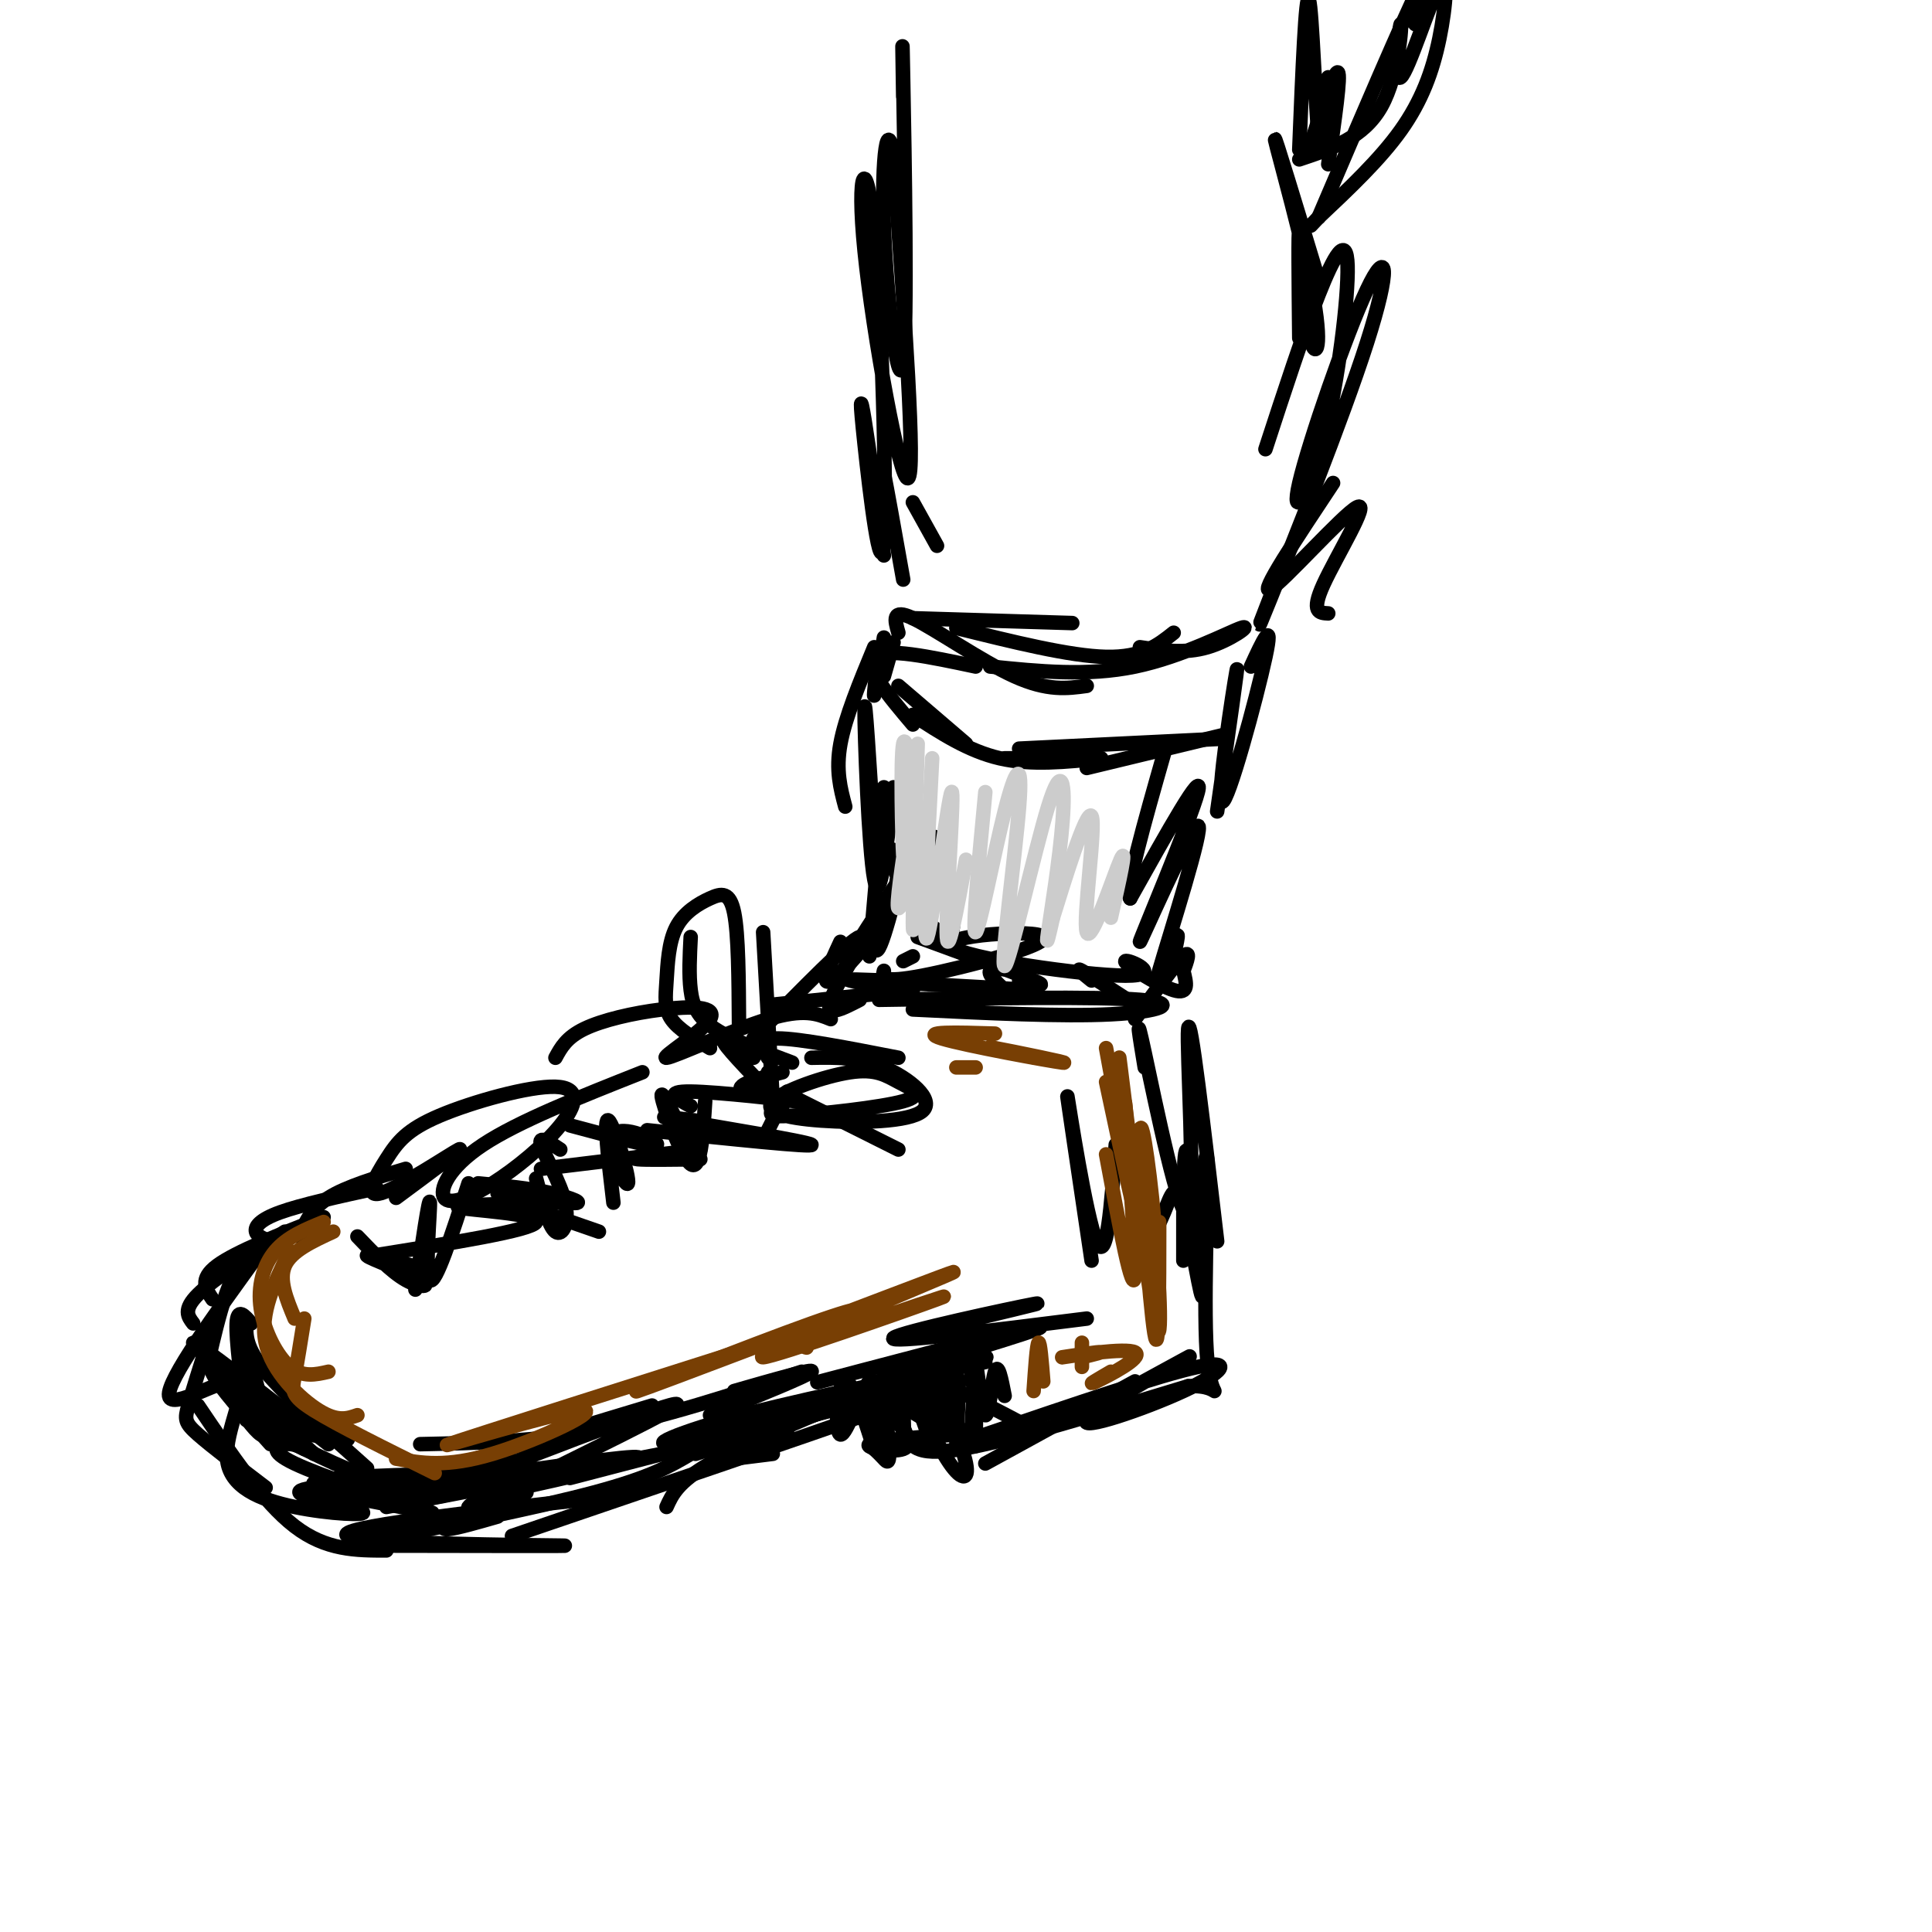 <svg viewBox='0 0 400 400' version='1.1' xmlns='http://www.w3.org/2000/svg' xmlns:xlink='http://www.w3.org/1999/xlink'><g fill='none' stroke='rgb(0,0,0)' stroke-width='3' stroke-linecap='round' stroke-linejoin='round'><path d='M84,242c-6.167,1.833 -12.333,3.667 -16,6c-3.667,2.333 -4.833,5.167 -6,8'/><path d='M78,246c-7.822,1.711 -15.644,3.422 -20,5c-4.356,1.578 -5.244,3.022 -5,4c0.244,0.978 1.622,1.489 3,2'/><path d='M67,252c-9.083,3.583 -18.167,7.167 -22,10c-3.833,2.833 -2.417,4.917 -1,7'/><path d='M51,274c-0.083,2.500 -0.167,5.000 4,10c4.167,5.000 12.583,12.500 21,20'/><path d='M63,300c-1.187,-0.612 -2.374,-1.225 -4,-1c-1.626,0.225 -3.690,1.287 2,4c5.690,2.713 19.133,7.078 25,9c5.867,1.922 4.156,1.402 -3,0c-7.156,-1.402 -19.759,-3.686 -18,-5c1.759,-1.314 17.879,-1.657 34,-2'/><path d='M105,305c14.689,-2.089 29.378,-4.178 27,-3c-2.378,1.178 -21.822,5.622 -29,7c-7.178,1.378 -2.089,-0.311 3,-2'/><path d='M82,248c7.297,-5.401 14.595,-10.802 13,-10c-1.595,0.802 -12.081,7.807 -16,9c-3.919,1.193 -1.271,-3.427 1,-7c2.271,-3.573 4.164,-6.098 11,-9c6.836,-2.902 18.615,-6.180 24,-6c5.385,0.180 4.377,3.819 1,8c-3.377,4.181 -9.122,8.904 -14,12c-4.878,3.096 -8.890,4.564 -10,3c-1.110,-1.564 0.683,-6.161 8,-11c7.317,-4.839 20.159,-9.919 33,-15'/><path d='M51,279c2.839,9.851 5.679,19.702 3,18c-2.679,-1.702 -10.875,-14.958 -12,-17c-1.125,-2.042 4.821,7.131 11,12c6.179,4.869 12.589,5.435 19,6'/><path d='M147,293c10.083,-4.083 20.167,-8.167 21,-9c0.833,-0.833 -7.583,1.583 -16,4'/><path d='M115,219c1.140,-2.104 2.279,-4.209 6,-6c3.721,-1.791 10.022,-3.270 16,-4c5.978,-0.730 11.633,-0.711 10,2c-1.633,2.711 -10.555,8.115 -9,8c1.555,-0.115 13.587,-5.747 21,-8c7.413,-2.253 10.206,-1.126 13,0'/><path d='M160,208c0.000,0.000 29.000,-3.000 29,-3'/><path d='M194,178c-0.622,-3.498 -1.244,-6.996 0,-3c1.244,3.996 4.354,15.485 3,18c-1.354,2.515 -7.172,-3.945 -10,-9c-2.828,-5.055 -2.665,-8.705 -2,-8c0.665,0.705 1.833,5.767 -1,12c-2.833,6.233 -9.667,13.638 -12,15c-2.333,1.362 -0.167,-3.319 2,-8'/><path d='M189,178c-5.378,7.911 -10.756,15.822 -13,20c-2.244,4.178 -1.356,4.622 0,5c1.356,0.378 3.178,0.689 5,1'/><path d='M226,203c-1.750,-1.417 -3.500,-2.833 -2,-2c1.500,0.833 6.250,3.917 11,7'/><path d='M231,237c-0.911,12.533 -1.822,25.067 -4,20c-2.178,-5.067 -5.622,-27.733 -6,-30c-0.378,-2.267 2.311,15.867 5,34'/><path d='M201,274c-4.179,0.685 -8.357,1.369 -3,0c5.357,-1.369 20.250,-4.792 16,-4c-4.250,0.792 -27.643,5.798 -29,7c-1.357,1.202 19.321,-1.399 40,-4'/><path d='M235,263c2.226,-4.147 4.453,-8.293 6,-12c1.547,-3.707 2.415,-6.973 4,-1c1.585,5.973 3.888,21.185 4,18c0.112,-3.185 -1.968,-24.767 -3,-29c-1.032,-4.233 -1.016,8.884 -1,22'/><path d='M185,290c7.113,4.286 14.226,8.571 15,8c0.774,-0.571 -4.792,-6.000 -7,-9c-2.208,-3.000 -1.060,-3.571 3,-2c4.060,1.571 11.030,5.286 18,9'/><path d='M224,293c12.188,-6.663 24.376,-13.327 22,-12c-2.376,1.327 -19.317,10.644 -21,13c-1.683,2.356 11.893,-2.250 20,-6c8.107,-3.750 10.745,-6.643 3,-5c-7.745,1.643 -25.872,7.821 -44,14'/><path d='M193,285c3.144,7.179 6.288,14.357 7,18c0.712,3.643 -1.008,3.750 -4,-1c-2.992,-4.750 -7.256,-14.356 -9,-16c-1.744,-1.644 -0.970,4.673 0,9c0.970,4.327 2.134,6.665 12,5c9.866,-1.665 28.433,-7.332 47,-13'/><path d='M246,287c8.143,-0.476 5.000,4.833 4,-5c-1.000,-9.833 0.143,-34.810 0,-41c-0.143,-6.190 -1.571,6.405 -3,19'/><path d='M183,285c18.822,-5.667 37.644,-11.333 31,-10c-6.644,1.333 -38.756,9.667 -44,11c-5.244,1.333 16.378,-4.333 38,-10'/><path d='M109,309c-6.266,1.957 -12.533,3.914 -12,3c0.533,-0.914 7.865,-4.698 11,-7c3.135,-2.302 2.072,-3.122 -4,-2c-6.072,1.122 -17.153,4.187 -21,6c-3.847,1.813 -0.459,2.373 7,1c7.459,-1.373 18.988,-4.678 16,-5c-2.988,-0.322 -20.494,2.339 -38,5'/><path d='M68,299c-13.750,-10.667 -27.500,-21.333 -28,-21c-0.500,0.333 12.250,11.667 25,23'/><path d='M82,307c0.000,0.000 53.000,-16.000 53,-16'/><path d='M93,308c24.756,-9.600 49.511,-19.200 47,-17c-2.511,2.200 -32.289,16.200 -43,22c-10.711,5.800 -2.356,3.400 6,1'/><path d='M76,320c22.956,0.044 45.911,0.089 40,0c-5.911,-0.089 -40.689,-0.311 -44,-2c-3.311,-1.689 24.844,-4.844 53,-8'/><path d='M80,312c0.000,0.000 83.000,-16.000 83,-16'/><path d='M138,312c1.167,-2.583 2.333,-5.167 9,-9c6.667,-3.833 18.833,-8.917 31,-14'/><path d='M144,301c31.571,-10.280 63.143,-20.560 60,-20c-3.143,0.560 -41.000,11.958 -57,16c-16.000,4.042 -10.143,0.726 3,-3c13.143,-3.726 33.571,-7.863 54,-12'/><path d='M52,274c-1.417,-1.667 -2.833,-3.333 -3,0c-0.167,3.333 0.917,11.667 2,20'/><path d='M54,259c-9.750,13.428 -19.500,26.855 -19,30c0.500,3.145 11.251,-3.994 14,-3c2.749,0.994 -2.504,10.120 -2,16c0.504,5.880 6.764,8.514 14,10c7.236,1.486 15.448,1.823 14,1c-1.448,-0.823 -12.557,-2.807 -13,-4c-0.443,-1.193 9.778,-1.597 20,-2'/><path d='M82,307c5.500,-0.333 9.250,-0.167 13,0'/><path d='M87,299c11.917,-0.250 23.833,-0.500 37,-3c13.167,-2.500 27.583,-7.250 42,-12'/><path d='M156,215c10.089,-10.311 20.178,-20.622 22,-21c1.822,-0.378 -4.622,9.178 -6,13c-1.378,3.822 2.311,1.911 6,0'/><path d='M190,194c10.250,3.750 20.500,7.500 24,9c3.500,1.500 0.250,0.750 -3,0'/><path d='M187,199c0.000,0.000 2.000,-1.000 2,-1'/><path d='M183,203c-4.583,-0.167 -9.167,-0.333 -4,0c5.167,0.333 20.083,1.167 35,2'/><path d='M189,209c15.444,0.756 30.889,1.511 41,1c10.111,-0.511 14.889,-2.289 6,-3c-8.889,-0.711 -31.444,-0.356 -54,0'/><path d='M183,201c-0.325,1.330 -0.649,2.660 8,1c8.649,-1.660 26.273,-6.311 25,-8c-1.273,-1.689 -21.443,-0.417 -19,2c2.443,2.417 27.500,5.978 36,6c8.500,0.022 0.442,-3.494 0,-3c-0.442,0.494 6.731,4.998 10,6c3.269,1.002 2.635,-1.499 2,-4'/><path d='M245,201c0.756,-1.867 1.644,-4.533 0,-3c-1.644,1.533 -5.822,7.267 -10,13'/><path d='M211,201c-2.750,-0.333 -5.500,-0.667 -6,0c-0.500,0.667 1.250,2.333 3,4'/><path d='M237,221c-1.054,-6.393 -2.107,-12.786 0,-3c2.107,9.786 7.375,35.750 9,33c1.625,-2.750 -0.393,-34.214 0,-38c0.393,-3.786 3.196,20.107 6,44'/><path d='M144,232c-5.022,-0.622 -10.044,-1.244 -3,0c7.044,1.244 26.156,4.356 27,5c0.844,0.644 -16.578,-1.178 -34,-3'/><path d='M77,260c16.600,-2.644 33.200,-5.289 34,-7c0.800,-1.711 -14.200,-2.489 -16,-3c-1.800,-0.511 9.600,-0.756 21,-1'/><path d='M116,238c-2.292,-1.536 -4.583,-3.071 -4,-1c0.583,2.071 4.042,7.750 5,12c0.958,4.250 -0.583,7.071 -2,6c-1.417,-1.071 -2.708,-6.036 -4,-11'/><path d='M112,242c0.000,0.000 33.000,-4.000 33,-4'/><path d='M135,239c-2.333,0.417 -4.667,0.833 -3,1c1.667,0.167 7.333,0.083 13,0'/><path d='M146,228c-0.467,7.289 -0.933,14.578 -3,13c-2.067,-1.578 -5.733,-12.022 -6,-14c-0.267,-1.978 2.867,4.511 6,11'/><path d='M143,229c-2.863,-1.530 -5.726,-3.060 0,-3c5.726,0.060 20.042,1.708 22,2c1.958,0.292 -8.440,-0.774 -11,-2c-2.560,-1.226 2.720,-2.613 8,-4'/><path d='M156,219c-3.500,-2.333 -7.000,-4.667 -6,-3c1.000,1.667 6.500,7.333 12,13'/><path d='M164,220c-6.200,-2.311 -12.400,-4.622 -16,-7c-3.600,-2.378 -4.600,-4.822 -5,-8c-0.400,-3.178 -0.200,-7.089 0,-11'/><path d='M147,217c-3.254,-1.918 -6.508,-3.837 -8,-6c-1.492,-2.163 -1.223,-4.571 -1,-8c0.223,-3.429 0.400,-7.878 2,-11c1.600,-3.122 4.623,-4.918 7,-6c2.377,-1.082 4.108,-1.452 5,3c0.892,4.452 0.946,13.726 1,23'/><path d='M158,193c0.000,0.000 2.000,35.000 2,35'/><path d='M159,219c-1.250,-2.000 -2.500,-4.000 2,-4c4.500,0.000 14.750,2.000 25,4'/><path d='M168,219c4.908,-0.094 9.816,-0.189 15,2c5.184,2.189 10.645,6.661 8,9c-2.645,2.339 -13.394,2.544 -21,2c-7.606,-0.544 -12.068,-1.836 -10,-4c2.068,-2.164 10.667,-5.199 16,-6c5.333,-0.801 7.398,0.631 10,2c2.602,1.369 5.739,2.676 1,4c-4.739,1.324 -17.353,2.664 -23,3c-5.647,0.336 -4.328,-0.333 -4,-2c0.328,-1.667 -0.336,-4.334 -1,-7'/><path d='M164,227c0.000,0.000 22.000,11.000 22,11'/><path d='M163,226c0.000,0.000 -5.000,10.000 -5,10'/><path d='M118,233c8.751,2.351 17.502,4.702 18,4c0.498,-0.702 -7.258,-4.456 -9,-2c-1.742,2.456 2.531,11.123 3,10c0.469,-1.123 -2.866,-12.035 -4,-13c-1.134,-0.965 -0.067,8.018 1,17'/><path d='M124,255c-10.601,-3.655 -21.202,-7.310 -21,-8c0.202,-0.690 11.208,1.583 15,2c3.792,0.417 0.369,-1.024 -4,-2c-4.369,-0.976 -9.685,-1.488 -15,-2'/><path d='M97,245c-3.444,10.622 -6.889,21.244 -8,20c-1.111,-1.244 0.111,-14.356 0,-16c-0.111,-1.644 -1.556,8.178 -3,18'/><path d='M74,256c3.482,3.637 6.964,7.274 10,9c3.036,1.726 5.625,1.542 3,0c-2.625,-1.542 -10.464,-4.440 -11,-5c-0.536,-0.560 6.232,1.220 13,3'/><path d='M59,255c-7.417,4.917 -14.833,9.833 -18,13c-3.167,3.167 -2.083,4.583 -1,6'/><path d='M53,261c-1.696,0.381 -3.393,0.762 -5,4c-1.607,3.238 -3.125,9.333 -4,13c-0.875,3.667 -1.107,4.905 1,8c2.107,3.095 6.554,8.048 11,13'/><path d='M57,297c8.250,4.167 16.500,8.333 23,10c6.500,1.667 11.250,0.833 16,0'/><path d='M43,278c-1.600,5.067 -3.200,10.133 -4,13c-0.800,2.867 -0.800,3.533 2,6c2.800,2.467 8.400,6.733 14,11'/><path d='M41,291c6.750,10.000 13.500,20.000 20,25c6.500,5.000 12.750,5.000 19,5'/><path d='M72,320c19.583,-3.917 39.167,-7.833 51,-11c11.833,-3.167 15.917,-5.583 20,-8'/><path d='M106,318c30.833,-10.500 61.667,-21.000 73,-25c11.333,-4.000 3.167,-1.500 -5,1'/><path d='M118,306c30.333,-7.917 60.667,-15.833 71,-18c10.333,-2.167 0.667,1.417 -9,5'/><path d='M152,302c0.000,0.000 8.000,-1.000 8,-1'/><path d='M192,286c1.137,7.675 2.274,15.351 1,13c-1.274,-2.351 -4.960,-14.727 -6,-15c-1.040,-0.273 0.567,11.557 0,12c-0.567,0.443 -3.307,-10.500 -4,-11c-0.693,-0.500 0.659,9.442 1,14c0.341,4.558 -0.331,3.731 -1,3c-0.669,-0.731 -1.334,-1.365 -2,-2'/><path d='M181,300c-1.518,-4.360 -4.314,-14.262 -6,-14c-1.686,0.262 -2.262,10.686 -1,11c1.262,0.314 4.360,-9.482 6,-11c1.640,-1.518 1.820,5.241 2,12'/><path d='M186,294c1.600,2.600 3.200,5.200 1,6c-2.200,0.800 -8.200,-0.200 -7,-1c1.200,-0.800 9.600,-1.400 18,-2'/><path d='M197,282c-1.178,6.911 -2.356,13.822 -2,13c0.356,-0.822 2.244,-9.378 3,-10c0.756,-0.622 0.378,6.689 0,14'/><path d='M202,288c-0.022,6.644 -0.044,13.289 0,11c0.044,-2.289 0.156,-13.511 0,-15c-0.156,-1.489 -0.578,6.756 -1,15'/><path d='M204,303c0.000,0.000 31.000,-17.000 31,-17'/><path d='M187,179c-2.822,11.089 -5.644,22.178 -6,16c-0.356,-6.178 1.756,-29.622 2,-32c0.244,-2.378 -1.378,16.311 -3,35'/><path d='M185,163c-1.422,12.511 -2.844,25.022 -4,19c-1.156,-6.022 -2.044,-30.578 -2,-35c0.044,-4.422 1.022,11.289 2,27'/><path d='M243,198c0.712,-3.128 1.423,-6.256 0,-3c-1.423,3.256 -4.981,12.897 -3,6c1.981,-6.897 9.500,-30.333 8,-30c-1.500,0.333 -12.019,24.436 -12,24c0.019,-0.436 10.577,-25.410 12,-31c1.423,-5.590 -6.288,8.205 -14,22'/><path d='M234,186c-1.167,-1.333 2.917,-15.667 7,-30'/><path d='M189,150c-5.083,-6.000 -10.167,-12.000 -8,-14c2.167,-2.000 11.583,0.000 21,2'/><path d='M189,128c0.000,0.000 33.000,1.000 33,1'/><path d='M198,130c11.750,2.917 23.500,5.833 31,6c7.500,0.167 10.750,-2.417 14,-5'/><path d='M236,134c4.649,0.690 9.298,1.381 14,0c4.702,-1.381 9.458,-4.833 7,-4c-2.458,0.833 -12.131,5.952 -22,8c-9.869,2.048 -19.935,1.024 -30,0'/><path d='M186,131c-0.733,-2.556 -1.467,-5.111 3,-3c4.467,2.111 14.133,8.889 21,12c6.867,3.111 10.933,2.556 15,2'/><path d='M259,138c2.399,-5.214 4.798,-10.429 3,-2c-1.798,8.429 -7.792,30.500 -9,30c-1.208,-0.500 2.369,-23.571 3,-27c0.631,-3.429 -1.685,12.786 -4,29'/><path d='M185,133c0.000,0.000 -2.000,7.000 -2,7'/><path d='M181,134c-3.000,7.250 -6.000,14.500 -7,20c-1.000,5.500 0.000,9.250 1,13'/><path d='M186,142c0.000,0.000 14.000,12.000 14,12'/><path d='M189,148c5.750,3.750 11.500,7.500 18,9c6.500,1.500 13.750,0.750 21,0'/><path d='M211,155c0.000,0.000 41.000,-2.000 41,-2'/><path d='M254,152c0.000,0.000 -29.000,7.000 -29,7'/><path d='M227,157c0.000,0.000 -19.000,0.000 -19,0'/><path d='M183,132c-0.917,5.833 -1.833,11.667 -2,12c-0.167,0.333 0.417,-4.833 1,-10'/><path d='M194,113c0.000,0.000 -5.000,-9.000 -5,-9'/><path d='M187,120c-1.750,-9.833 -3.500,-19.667 -4,-22c-0.500,-2.333 0.250,2.833 1,8'/><path d='M275,127c-1.827,-0.089 -3.655,-0.179 -1,-6c2.655,-5.821 9.792,-17.375 7,-16c-2.792,1.375 -15.512,15.679 -18,17c-2.488,1.321 5.256,-10.339 13,-22'/><path d='M264,121c-2.566,6.612 -5.133,13.225 -1,3c4.133,-10.225 14.965,-37.287 20,-53c5.035,-15.713 4.274,-20.077 0,-11c-4.274,9.077 -12.060,31.595 -14,40c-1.940,8.405 1.964,2.696 5,-9c3.036,-11.696 5.202,-29.380 5,-36c-0.202,-6.620 -2.772,-2.177 -6,6c-3.228,8.177 -7.114,20.089 -11,32'/><path d='M269,70c-0.118,-11.579 -0.236,-23.158 0,-22c0.236,1.158 0.826,15.053 2,21c1.174,5.947 2.931,3.947 1,-7c-1.931,-10.947 -7.552,-30.842 -8,-33c-0.448,-2.158 4.276,13.421 9,29'/><path d='M275,34c1.333,-9.250 2.667,-18.500 2,-19c-0.667,-0.500 -3.333,7.750 -6,16'/><path d='M183,115c-1.563,-11.299 -3.126,-22.598 -4,-28c-0.874,-5.402 -1.060,-4.907 0,5c1.060,9.907 3.367,29.226 4,20c0.633,-9.226 -0.408,-46.999 -2,-64c-1.592,-17.001 -3.736,-13.231 -2,4c1.736,17.231 7.353,47.923 9,47c1.647,-0.923 -0.677,-33.462 -3,-66'/><path d='M185,33c-1.159,-9.671 -2.558,-0.850 -2,14c0.558,14.850 3.073,35.729 4,28c0.927,-7.729 0.265,-44.065 0,-58c-0.265,-13.935 -0.132,-5.467 0,3'/><path d='M275,16c-0.667,8.867 -1.333,17.733 -2,12c-0.667,-5.733 -1.333,-26.067 -2,-28c-0.667,-1.933 -1.333,14.533 -2,31'/><path d='M191,288c1.822,-2.644 3.644,-5.289 4,-3c0.356,2.289 -0.756,9.511 -1,10c-0.244,0.489 0.378,-5.756 1,-12'/><path d='M201,286c0.244,-3.232 0.488,-6.464 1,-4c0.512,2.464 1.292,10.625 2,11c0.708,0.375 1.345,-7.036 2,-9c0.655,-1.964 1.327,1.518 2,5'/></g>
<g fill='none' stroke='rgb(120,63,4)' stroke-width='3' stroke-linecap='round' stroke-linejoin='round'><path d='M69,255c-4.333,2.000 -8.667,4.000 -10,7c-1.333,3.000 0.333,7.000 2,11'/><path d='M67,253c-3.756,1.530 -7.512,3.060 -10,6c-2.488,2.940 -3.708,7.292 -3,12c0.708,4.708 3.345,9.774 6,12c2.655,2.226 5.327,1.613 8,1'/><path d='M60,259c-3.156,6.489 -6.311,12.978 -5,19c1.311,6.022 7.089,11.578 11,14c3.911,2.422 5.956,1.711 8,1'/><path d='M63,273c-0.733,4.578 -1.467,9.156 -2,12c-0.533,2.844 -0.867,3.956 4,7c4.867,3.044 14.933,8.022 25,13'/><path d='M82,302c5.185,0.940 10.369,1.881 20,-1c9.631,-2.881 23.708,-9.583 18,-9c-5.708,0.583 -31.202,8.452 -27,7c4.202,-1.452 38.101,-12.226 72,-23'/><path d='M165,276c14.799,-5.161 15.795,-6.564 3,-2c-12.795,4.564 -39.381,15.095 -36,14c3.381,-1.095 36.729,-13.815 53,-20c16.271,-6.185 15.464,-5.833 4,-1c-11.464,4.833 -33.587,14.147 -31,14c2.587,-0.147 29.882,-9.756 36,-12c6.118,-2.244 -8.941,2.878 -24,8'/><path d='M170,277c-4.500,1.667 -3.750,1.833 -3,2'/><path d='M224,278c0.000,0.000 0.000,5.000 0,5'/><path d='M214,288c0.333,-4.833 0.667,-9.667 1,-10c0.333,-0.333 0.667,3.833 1,8'/><path d='M224,281c2.584,-0.617 5.167,-1.234 3,-1c-2.167,0.234 -9.086,1.321 -7,1c2.086,-0.321 13.177,-2.048 15,-1c1.823,1.048 -5.622,4.871 -8,6c-2.378,1.129 0.311,-0.435 3,-2'/><path d='M240,253c-0.008,14.482 -0.016,28.964 -1,23c-0.984,-5.964 -2.943,-32.374 -3,-40c-0.057,-7.626 1.789,3.533 3,17c1.211,13.467 1.788,29.241 0,20c-1.788,-9.241 -5.939,-43.497 -7,-52c-1.061,-8.503 0.970,8.749 3,26'/><path d='M235,247c0.500,4.333 0.250,2.167 0,0'/><path d='M229,239c2.800,15.111 5.600,30.222 6,25c0.400,-5.222 -1.600,-30.778 -2,-35c-0.400,-4.222 0.800,12.889 2,30'/><path d='M229,217c3.000,16.417 6.000,32.833 6,34c0.000,1.167 -3.000,-12.917 -6,-27'/><path d='M214,219c-5.774,-1.327 -11.548,-2.655 -8,-2c3.548,0.655 16.417,3.292 14,3c-2.417,-0.292 -20.119,-3.512 -25,-5c-4.881,-1.488 3.060,-1.244 11,-1'/><path d='M202,221c0.000,0.000 -4.000,0.000 -4,0'/></g>
<g fill='none' stroke='rgb(204,204,204)' stroke-width='3' stroke-linecap='round' stroke-linejoin='round'><path d='M187,155c0.088,12.293 0.175,24.587 0,22c-0.175,-2.587 -0.614,-20.054 0,-23c0.614,-2.946 2.281,8.630 2,18c-0.281,9.370 -2.509,16.534 -3,16c-0.491,-0.534 0.754,-8.767 2,-17'/><path d='M190,154c-0.500,16.167 -1.000,32.333 -1,37c0.000,4.667 0.500,-2.167 1,-9'/><path d='M193,157c-1.042,19.982 -2.083,39.964 -1,37c1.083,-2.964 4.292,-28.875 5,-30c0.708,-1.125 -1.083,22.536 -1,29c0.083,6.464 2.042,-4.268 4,-15'/><path d='M204,164c-1.392,14.719 -2.784,29.439 -2,29c0.784,-0.439 3.744,-16.036 6,-25c2.256,-8.964 3.808,-11.296 3,-1c-0.808,10.296 -3.976,33.220 -3,33c0.976,-0.220 6.097,-23.585 9,-33c2.903,-9.415 3.589,-4.881 3,3c-0.589,7.881 -2.454,19.109 -3,23c-0.546,3.891 0.227,0.446 1,-3'/><path d='M218,190c2.145,-6.952 7.008,-22.833 8,-21c0.992,1.833 -1.887,21.378 -1,24c0.887,2.622 5.539,-11.679 7,-15c1.461,-3.321 -0.270,4.340 -2,12'/></g>
<g fill='none' stroke='rgb(0,0,0)' stroke-width='3' stroke-linecap='round' stroke-linejoin='round'><path d='M269,33c6.670,-2.221 13.339,-4.441 17,-11c3.661,-6.559 4.312,-17.456 4,-17c-0.312,0.456 -1.589,12.266 0,11c1.589,-1.266 6.045,-15.607 8,-19c1.955,-3.393 1.411,4.164 0,11c-1.411,6.836 -3.689,12.953 -8,19c-4.311,6.047 -10.656,12.023 -17,18'/><path d='M273,45c-2.833,3.000 -1.417,1.500 0,0'/><path d='M293,5c2.167,-7.333 4.333,-14.667 1,-8c-3.333,6.667 -12.167,27.333 -21,48'/></g>
</svg>